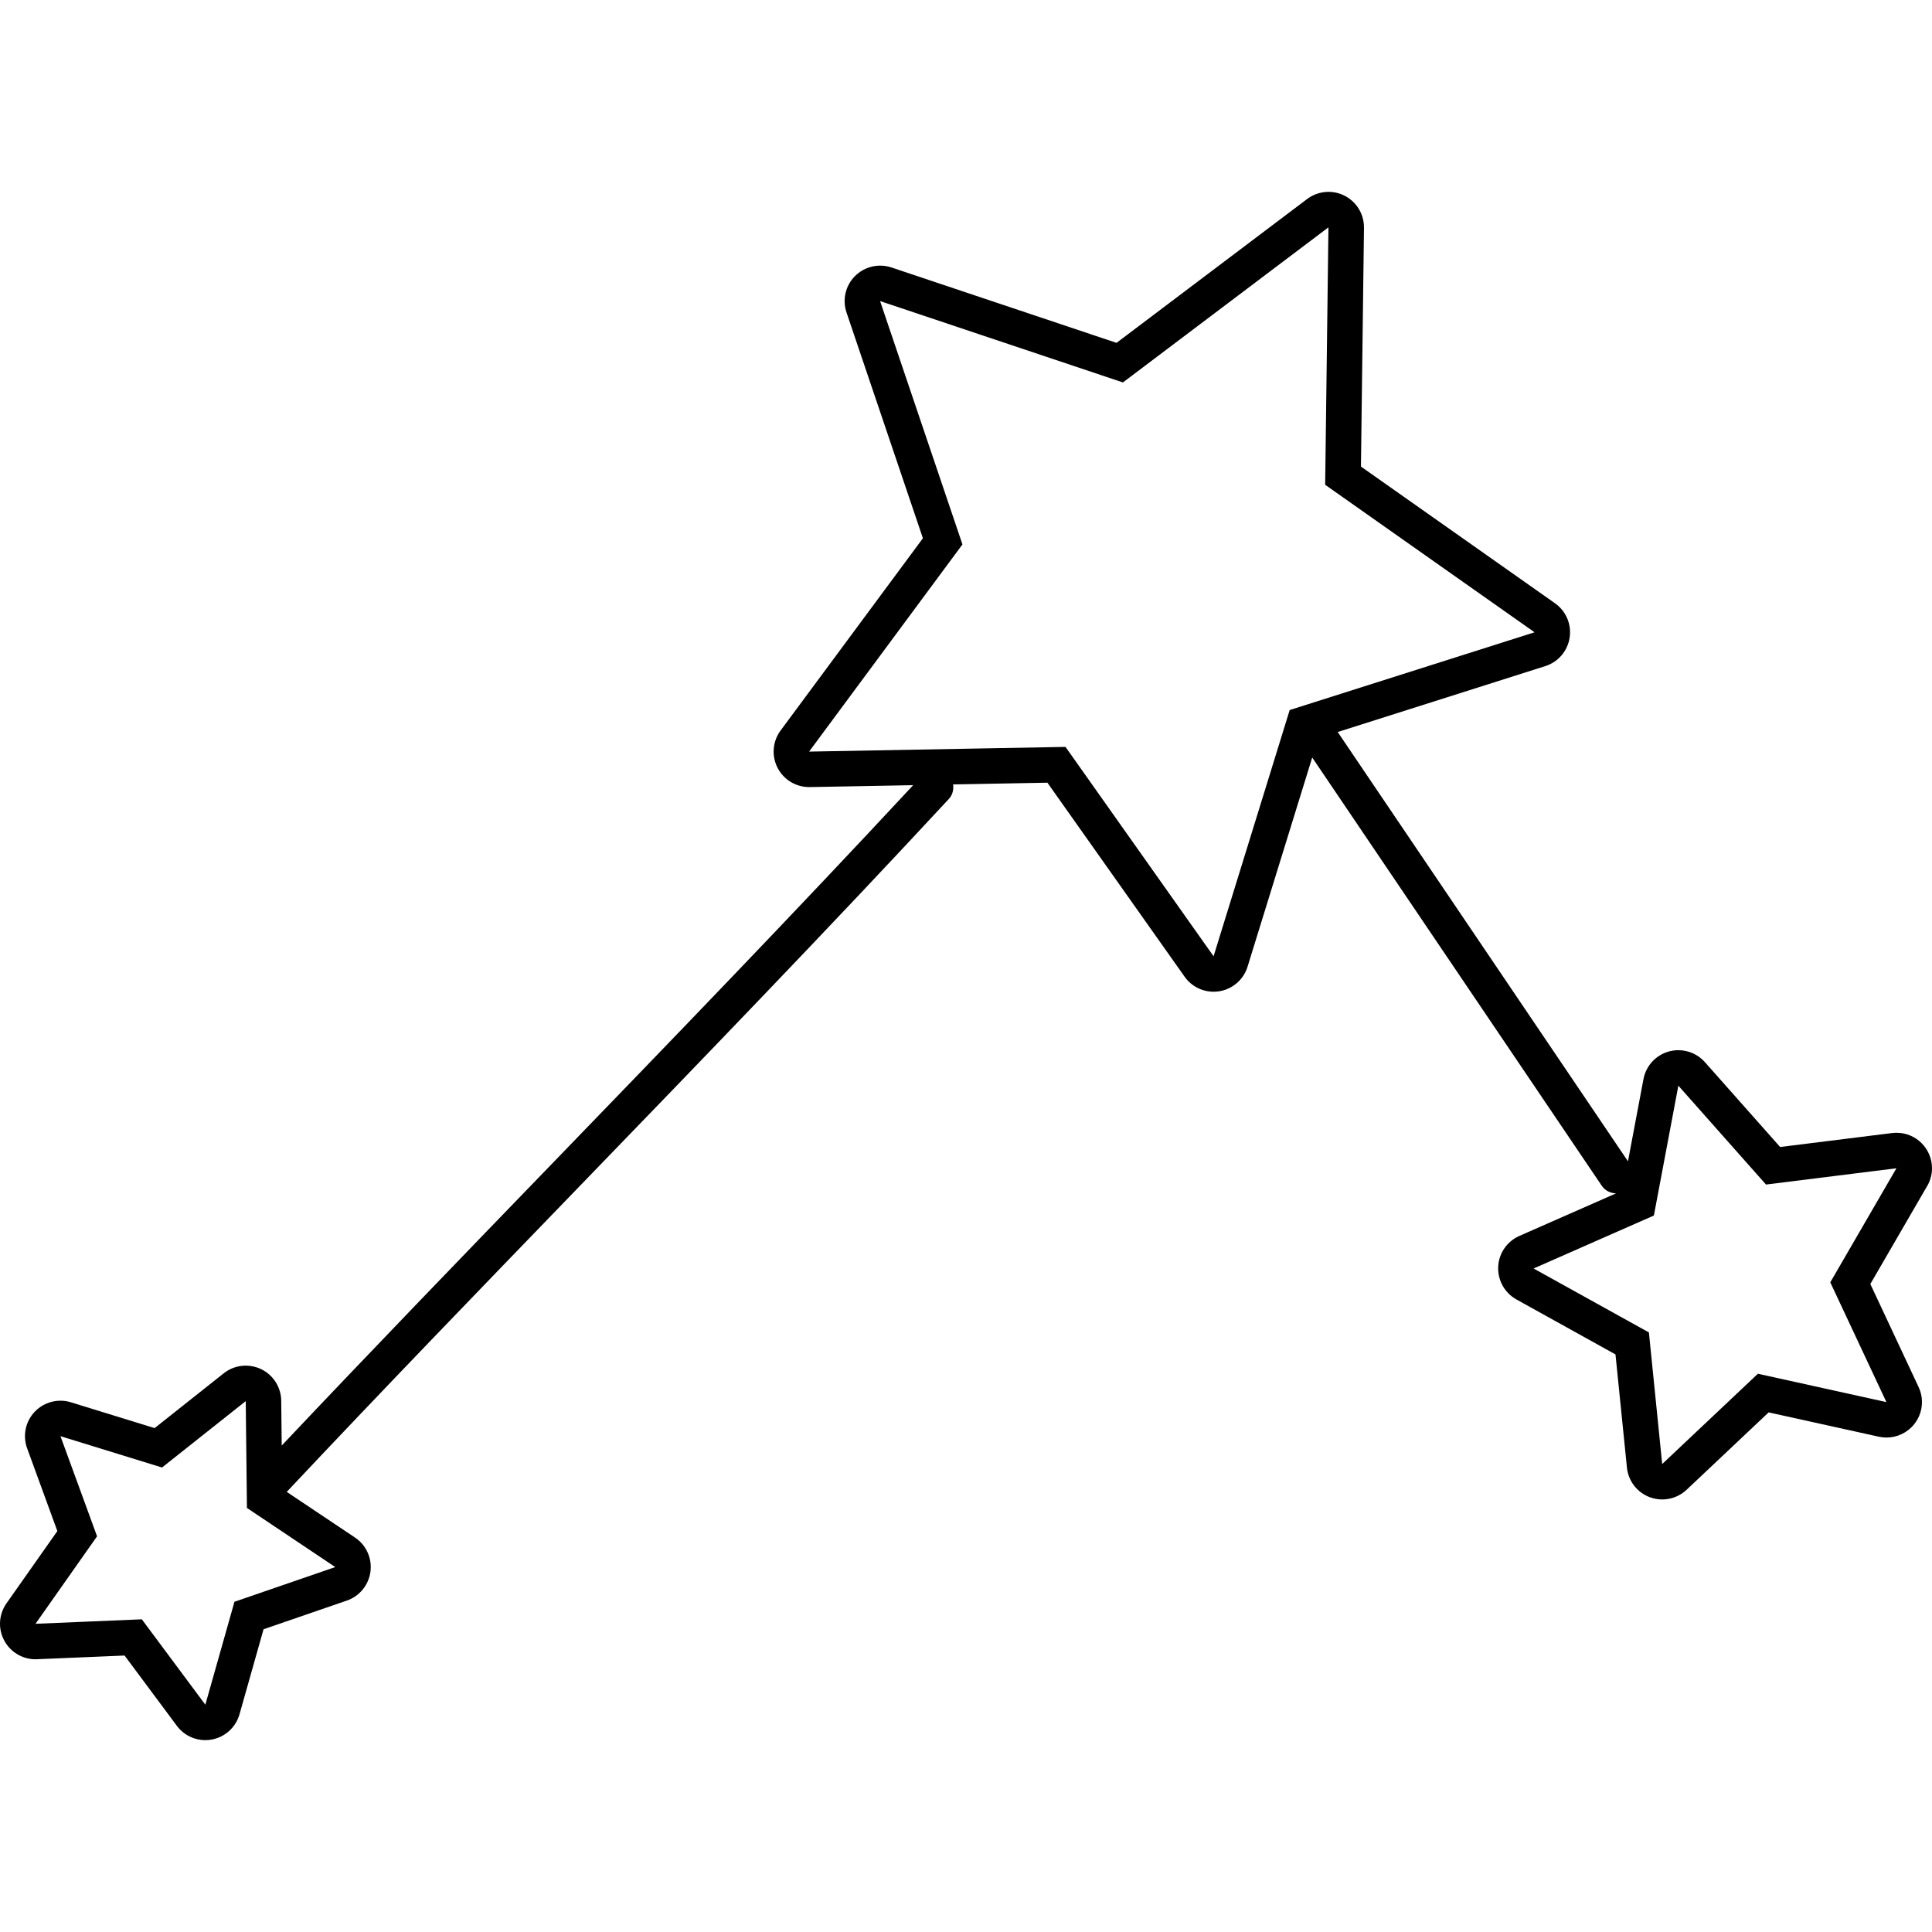 <?xml version="1.0" encoding="iso-8859-1"?>
<!-- Uploaded to: SVG Repo, www.svgrepo.com, Generator: SVG Repo Mixer Tools -->
<svg fill="#000000" height="800px" width="800px" version="1.1" id="Layer_1" xmlns="http://www.w3.org/2000/svg" xmlns:xlink="http://www.w3.org/1999/xlink" 
	 viewBox="0 0 325.611 325.611" xml:space="preserve">
<g>
	<g>
		<path d="M325.611,196.887c-0.012-3.288-2.66-5.96-5.948-5.972h-0.052c-0.08,0-0.156,0.004-0.236,0.004
			c-0.204,0.008-0.404,0.024-0.6,0.052l-18.76,2.34l-12.68-14.304c-1.152-1.3-2.788-2.012-4.476-2.012
			c-0.532,0-1.064,0.072-1.592,0.216c-2.2,0.608-3.864,2.416-4.284,4.656l-2.612,13.856l-48.92-72.352l34.988-11.108
			c2.164-0.688,3.756-2.544,4.1-4.788c0.348-2.248-0.608-4.492-2.464-5.8l-32.708-23.044l0.512-40.24
			c0.028-2.28-1.244-4.38-3.28-5.412c-0.852-0.432-1.776-0.644-2.7-0.644c-1.276,0-2.544,0.408-3.604,1.208l-32.12,24.24
			l-37.94-12.708c-0.62-0.208-1.264-0.308-1.9-0.308c-1.564,0-3.096,0.616-4.236,1.756c-1.604,1.608-2.16,3.988-1.432,6.14
			l12.876,38.052l-23.984,32.4c-1.356,1.832-1.552,4.272-0.508,6.296c1.028,1.992,3.08,3.24,5.316,3.24c0.036,0,0.072,0,0.108,0
			l17.424-0.32c-19.812,21.328-40.532,42.772-60.6,63.524c-15.224,15.74-30.88,31.952-45.82,47.772l-0.084-7.556
			c-0.024-2.28-1.348-4.352-3.408-5.332c-0.82-0.392-1.696-0.58-2.572-0.58c-1.324,0-2.64,0.44-3.716,1.296l-11.64,9.232
			l-14.108-4.352c-0.58-0.18-1.172-0.268-1.764-0.268c-1.616,0-3.188,0.656-4.332,1.86c-1.568,1.648-2.064,4.04-1.28,6.172
			l5.092,13.94l-8.576,12.184c-1.312,1.864-1.452,4.308-0.356,6.308c1.052,1.924,3.068,3.116,5.248,3.116
			c0.084,0,0.168-0.004,0.252-0.008l14.76-0.624l8.816,11.852c1.14,1.532,2.928,2.408,4.796,2.408c0.356,0,0.72-0.032,1.084-0.1
			c2.24-0.412,4.052-2.06,4.672-4.252l4.056-14.336l14.032-4.832c2.148-0.736,3.692-2.632,3.984-4.884
			c0.292-2.252-0.716-4.476-2.604-5.74l-11.504-7.696c15.94-16.956,32.876-34.472,49.272-51.432
			c20.632-21.336,41.968-43.404,62.308-65.344c0.64-0.688,0.848-1.592,0.724-2.456l15.896-0.292l23.128,32.704
			c1.132,1.6,2.96,2.524,4.884,2.524c0.312,0,0.628-0.024,0.94-0.072c2.252-0.36,4.104-1.964,4.776-4.14l10.9-35.26l48.788,72.156
			c0.568,0.84,1.484,1.284,2.424,1.3l-16.304,7.176c-2.08,0.916-3.464,2.932-3.564,5.2c-0.1,2.268,1.088,4.4,3.072,5.504
			l16.696,9.264l1.928,19.068c0.228,2.268,1.724,4.204,3.86,5c0.68,0.256,1.388,0.376,2.088,0.376c1.5,0,2.976-0.564,4.104-1.628
			l13.832-13.048l18.568,4.1c0.432,0.096,0.864,0.14,1.292,0.14c1.792,0,3.516-0.808,4.668-2.244
			c1.424-1.776,1.712-4.212,0.744-6.272l-8.132-17.356l9.432-16.268C325.259,199.199,325.611,198.083,325.611,196.887z
			 M56.503,264.107l-16.988,5.848l-4.908,17.348l-10.704-14.392l-17.92,0.756l10.376-14.744l-6.168-16.876l17.116,5.28
			l14.108-11.188l0.204,18.004L56.503,264.107z M217.359,119.667l-12.828,41.5l-24.956-35.288l-43.212,0.792l25.844-34.916
			l-13.88-41.012l40.928,13.712l34.636-26.14l-0.552,43.388l35.288,24.86L217.359,119.667z M308.467,216.119l9.46,20.184
			l-21.656-4.78l-16.132,15.22l-2.24-22.18l-19.432-10.776l20.272-8.928l4.124-21.884l14.772,16.664l21.98-2.744L308.467,216.119z"
			/>
	</g>
</g>
</svg>